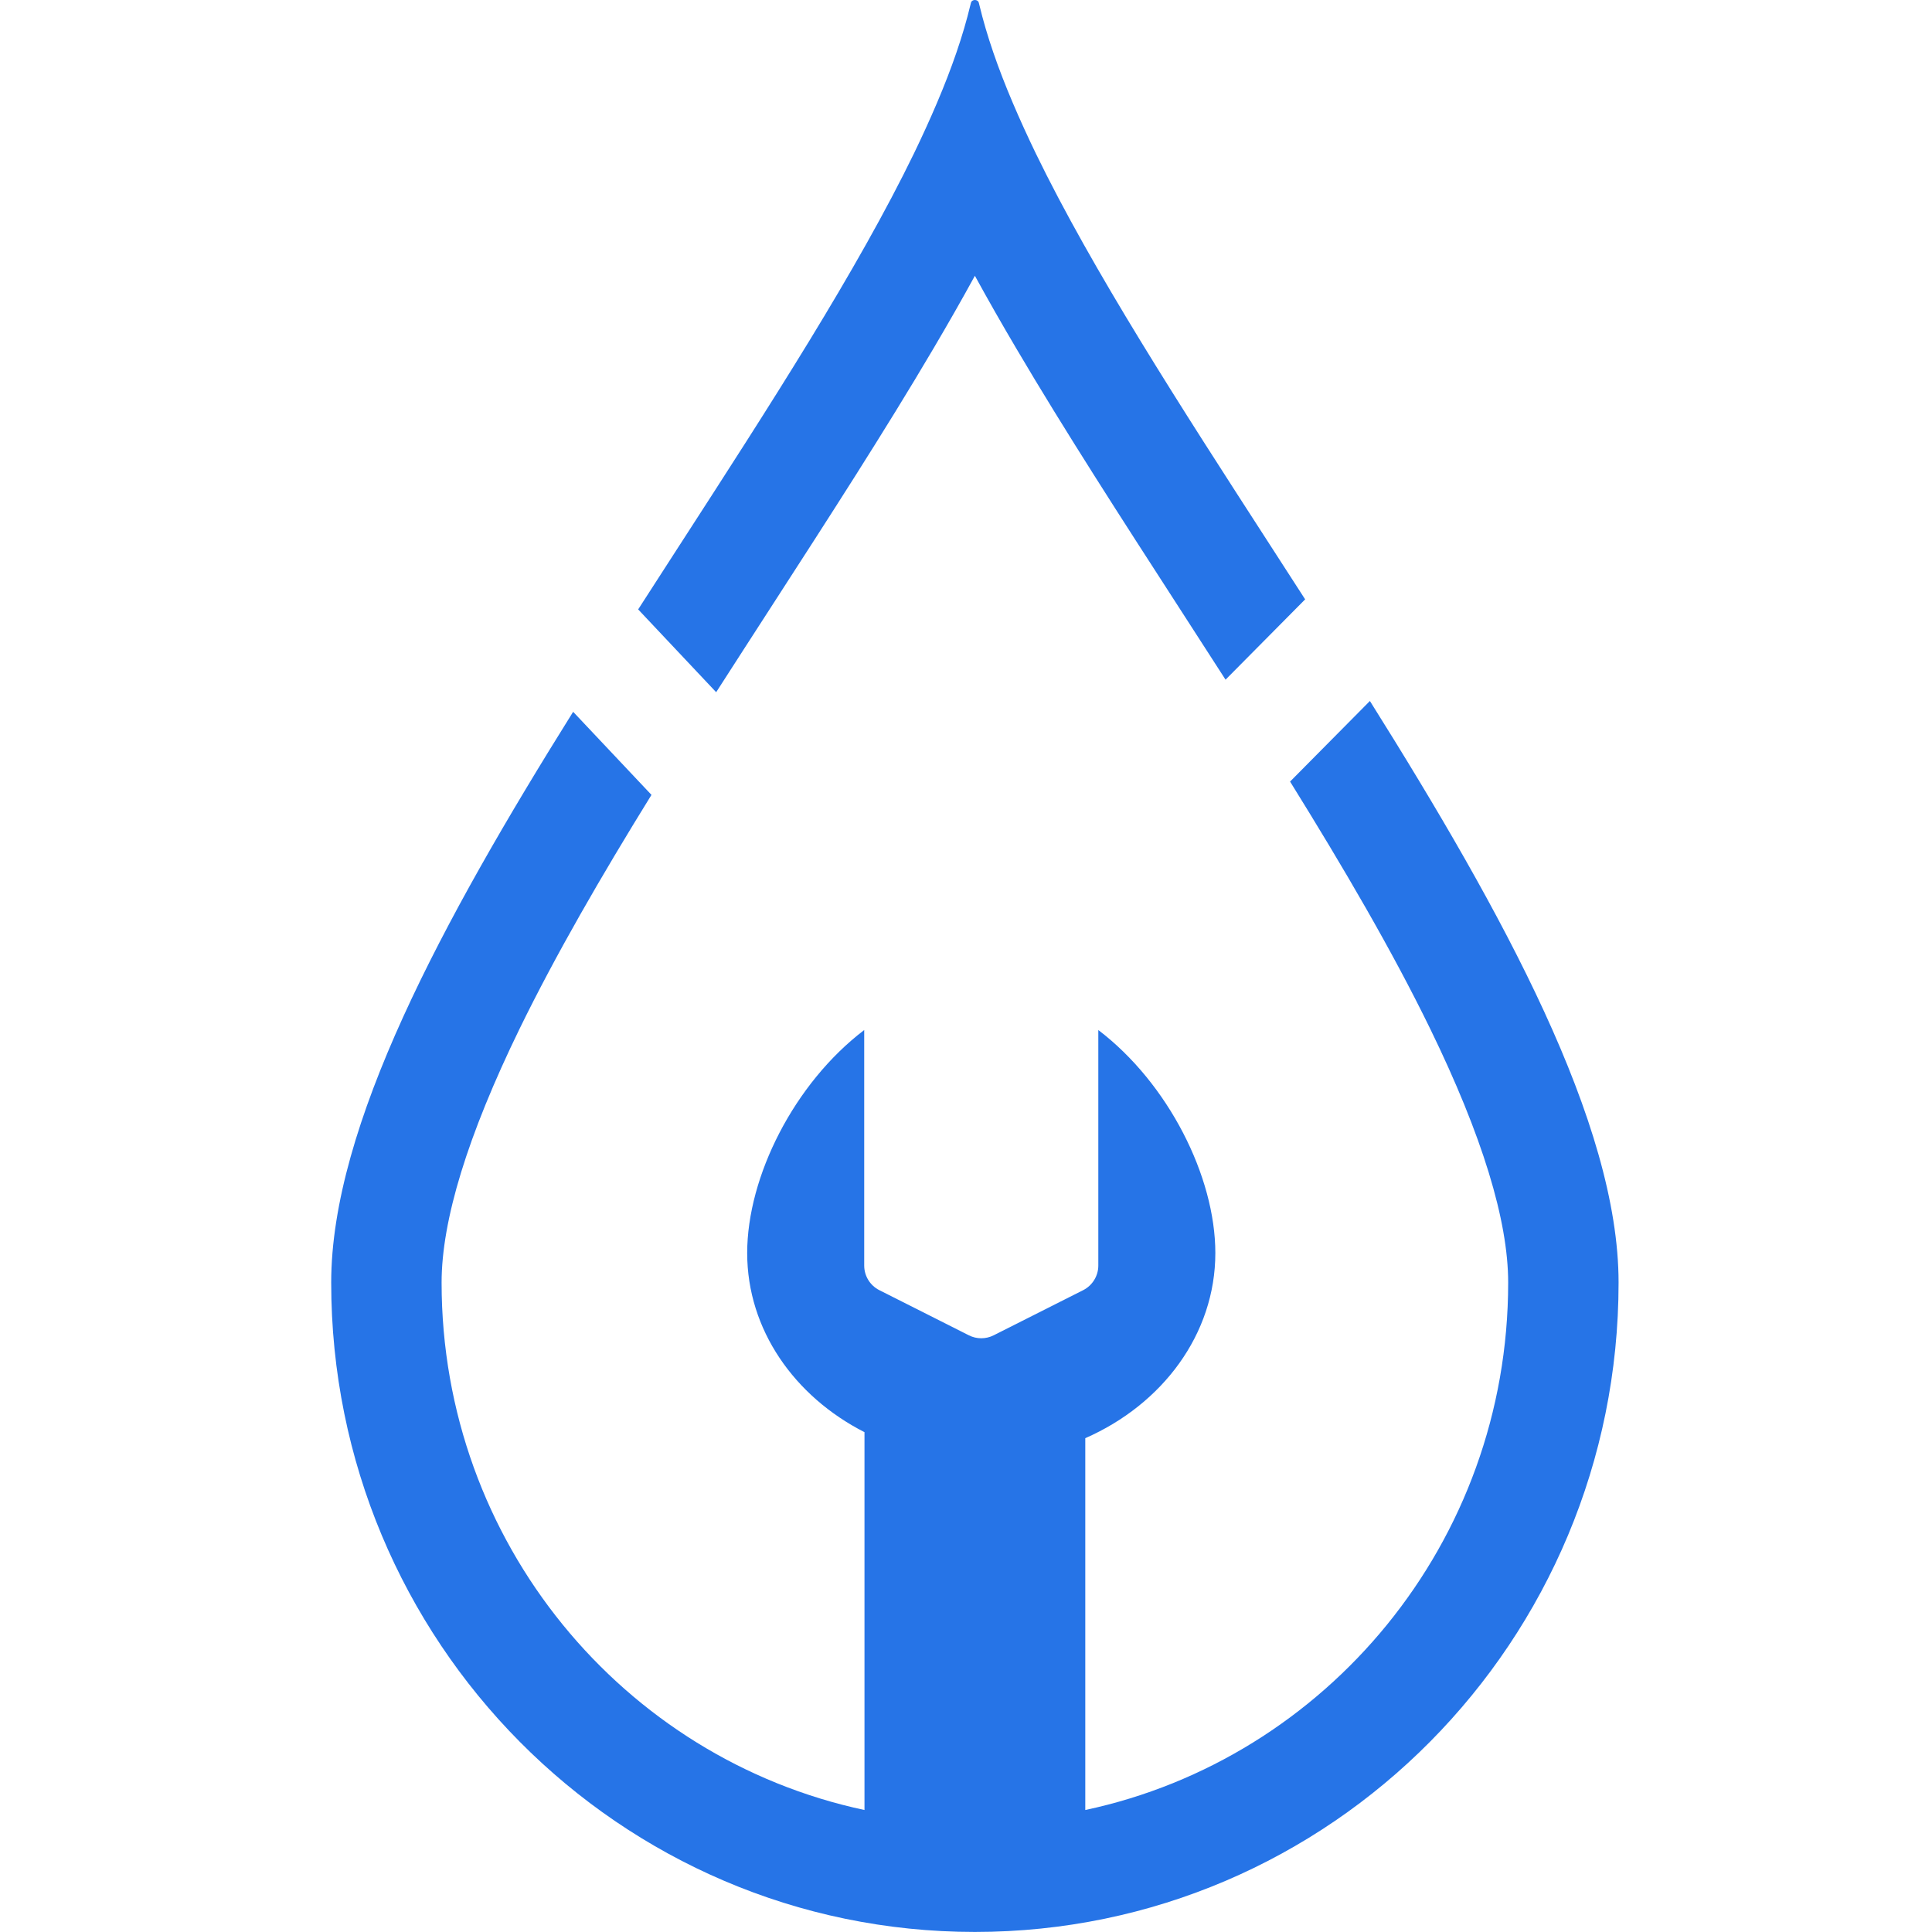 <?xml version="1.0" encoding="UTF-8"?> <svg xmlns="http://www.w3.org/2000/svg" width="35" height="35" viewBox="0 0 35 35" fill="none"> <path fill-rule="evenodd" clip-rule="evenodd" d="M15.661 32.79V25.945C14.391 25.298 13.536 24.087 13.536 22.7C13.536 21.314 14.389 19.624 15.656 18.66V22.927C15.656 23.115 15.762 23.288 15.931 23.373L17.551 24.19C17.693 24.262 17.86 24.262 18.002 24.19L19.622 23.373C19.79 23.288 19.897 23.115 19.897 22.927V18.66C21.164 19.624 22.017 21.314 22.017 22.7C22.017 24.17 21.057 25.442 19.661 26.054V32.79C24.026 31.86 27.322 27.948 27.322 23.235C27.322 22.109 26.852 20.573 25.91 18.639C25.22 17.223 24.339 15.717 23.371 14.159L24.817 12.699C27.233 16.549 29.322 20.35 29.322 23.235C29.322 29.732 24.101 34.999 17.661 34.999C11.221 34.999 6 29.732 6 23.235C6 20.399 8.019 16.677 10.383 12.895L11.802 14.4C10.892 15.872 10.067 17.297 9.412 18.639C8.47 20.573 8 22.109 8 23.235C8 27.947 11.295 31.86 15.661 32.79ZM23.644 10.858C23.43 10.525 23.215 10.193 23.001 9.862C21.374 7.345 19.793 4.898 18.761 2.772C18.612 2.463 18.474 2.161 18.349 1.867C18.081 1.238 17.874 0.642 17.742 0.089L17.733 0.053C17.717 -0.018 17.605 -0.018 17.589 0.053L17.58 0.089C17.448 0.642 17.241 1.238 16.973 1.867C16.848 2.161 16.71 2.463 16.561 2.772C15.529 4.898 13.948 7.345 12.321 9.862L12.32 9.863C12.068 10.254 11.814 10.647 11.561 11.04L12.974 12.54C13.305 12.024 13.643 11.502 13.981 10.978L13.981 10.978L13.981 10.978C15.002 9.398 16.033 7.804 16.912 6.311C17.17 5.874 17.421 5.435 17.661 4.996C17.901 5.435 18.152 5.874 18.41 6.311C19.289 7.804 20.32 9.398 21.341 10.978C21.63 11.425 21.918 11.871 22.202 12.313L23.644 10.858Z" fill="#2674E7"></path> </svg> 